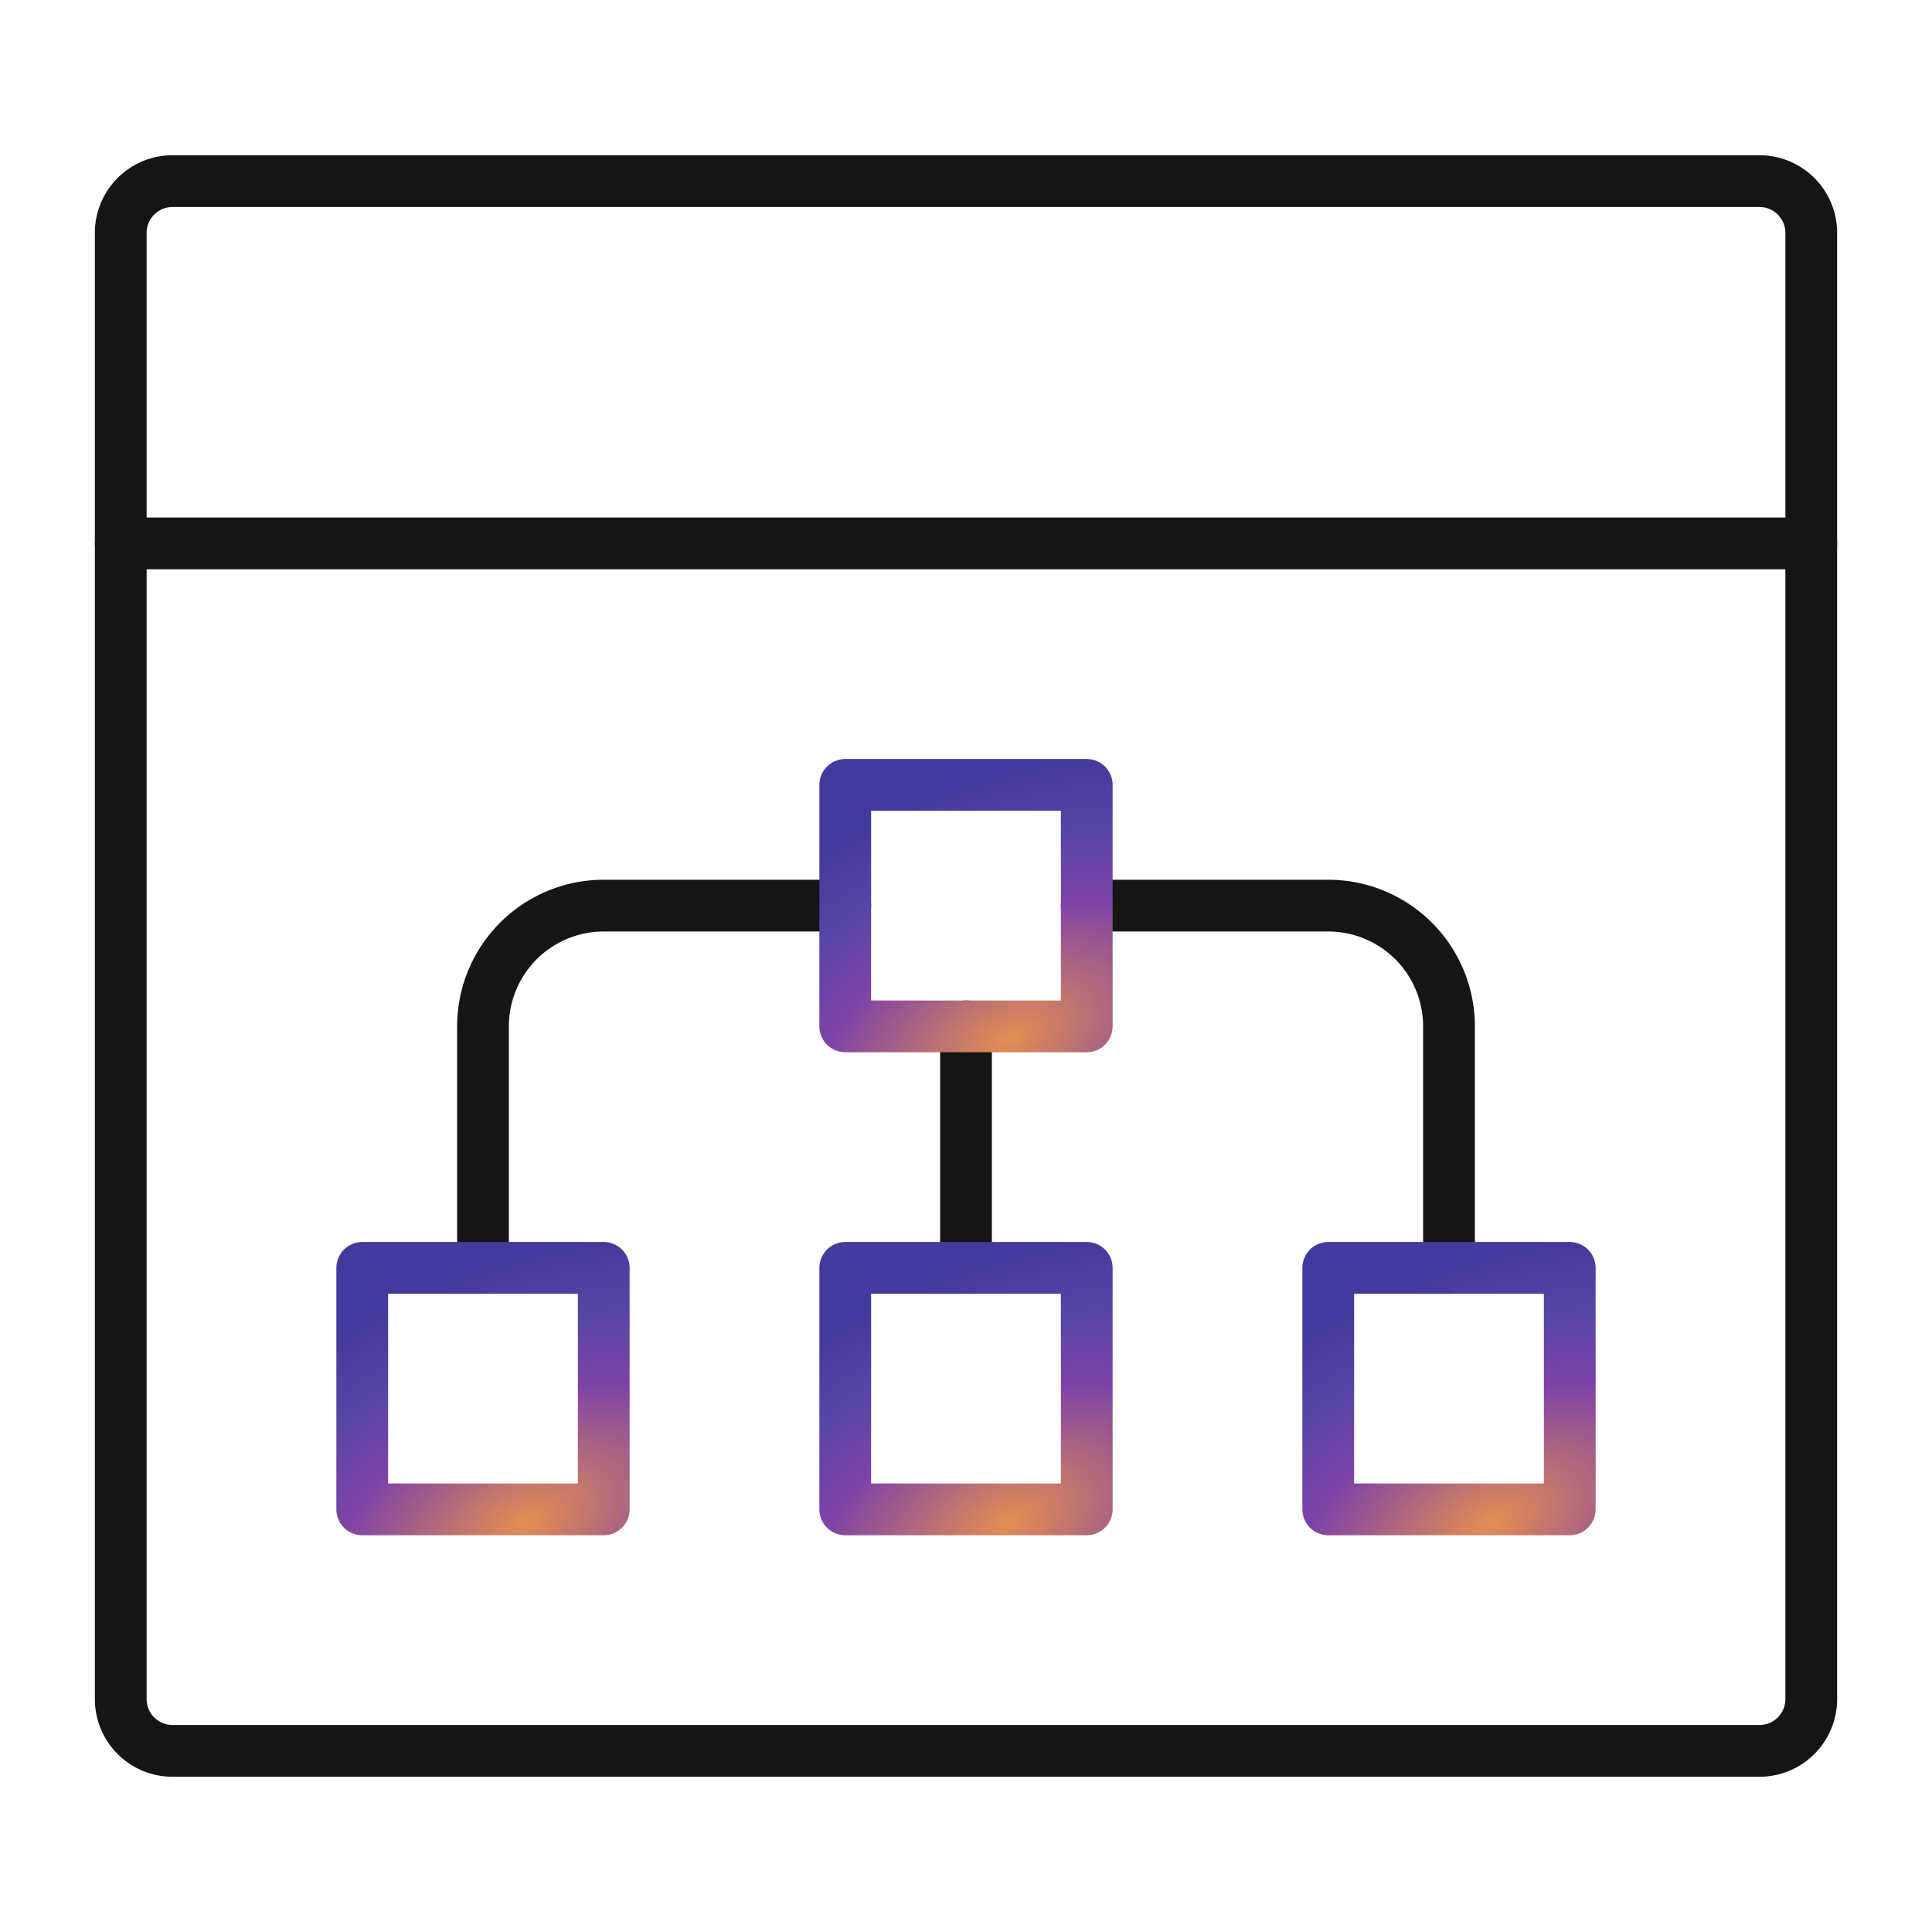 <svg xmlns="http://www.w3.org/2000/svg" width="56" height="56" fill="none" viewBox="0 0 56 56"><path stroke="#151515" stroke-linecap="round" stroke-linejoin="round" stroke-width="1.5" d="M3.5 6.75A1.5 1.5 0 0 1 5 5.25h46a1.5 1.5 0 0 1 1.5 1.5v42.5a1.5 1.5 0 0 1-1.5 1.5H5a1.5 1.5 0 0 1-1.5-1.5z" clip-rule="evenodd"/><path stroke="#151515" stroke-linecap="round" stroke-linejoin="round" stroke-width="1.5" d="M3.5 15.75h49M28 29.75v7M24.5 26.25h-7a3.5 3.5 0 0 0-3.5 3.5v7M31.5 26.25h7a3.5 3.5 0 0 1 3.5 3.5v7"/><path stroke="url(#a)" stroke-linecap="round" stroke-linejoin="round" stroke-width="1.5" d="M24.5 22.75h7v7h-7z" clip-rule="evenodd"/><path stroke="url(#b)" stroke-linecap="round" stroke-linejoin="round" stroke-width="1.5" d="M24.5 36.75h7v7h-7z" clip-rule="evenodd"/><path stroke="url(#c)" stroke-linecap="round" stroke-linejoin="round" stroke-width="1.5" d="M10.5 36.75h7v7h-7z" clip-rule="evenodd"/><path stroke="url(#d)" stroke-linecap="round" stroke-linejoin="round" stroke-width="1.5" d="M38.5 36.75h7v7h-7z" clip-rule="evenodd"/><defs><radialGradient id="a" cx="0" cy="0" r="1" gradientTransform="translate(29.247 30.112) rotate(-114.286) scale(7.238 12.537)" gradientUnits="userSpaceOnUse"><stop stop-color="#E38F52"/><stop offset=".474" stop-color="#7E43A6"/><stop offset=".726" stop-color="#5746A5"/><stop offset="1" stop-color="#423A9C"/></radialGradient><radialGradient id="b" cx="0" cy="0" r="1" gradientTransform="translate(29.247 44.112) rotate(-114.286) scale(7.238 12.537)" gradientUnits="userSpaceOnUse"><stop stop-color="#E38F52"/><stop offset=".474" stop-color="#7E43A6"/><stop offset=".726" stop-color="#5746A5"/><stop offset="1" stop-color="#423A9C"/></radialGradient><radialGradient id="c" cx="0" cy="0" r="1" gradientTransform="translate(15.247 44.112) rotate(-114.286) scale(7.238 12.537)" gradientUnits="userSpaceOnUse"><stop stop-color="#E38F52"/><stop offset=".474" stop-color="#7E43A6"/><stop offset=".726" stop-color="#5746A5"/><stop offset="1" stop-color="#423A9C"/></radialGradient><radialGradient id="d" cx="0" cy="0" r="1" gradientTransform="translate(43.247 44.112) rotate(-114.286) scale(7.238 12.537)" gradientUnits="userSpaceOnUse"><stop stop-color="#E38F52"/><stop offset=".474" stop-color="#7E43A6"/><stop offset=".726" stop-color="#5746A5"/><stop offset="1" stop-color="#423A9C"/></radialGradient></defs></svg>
